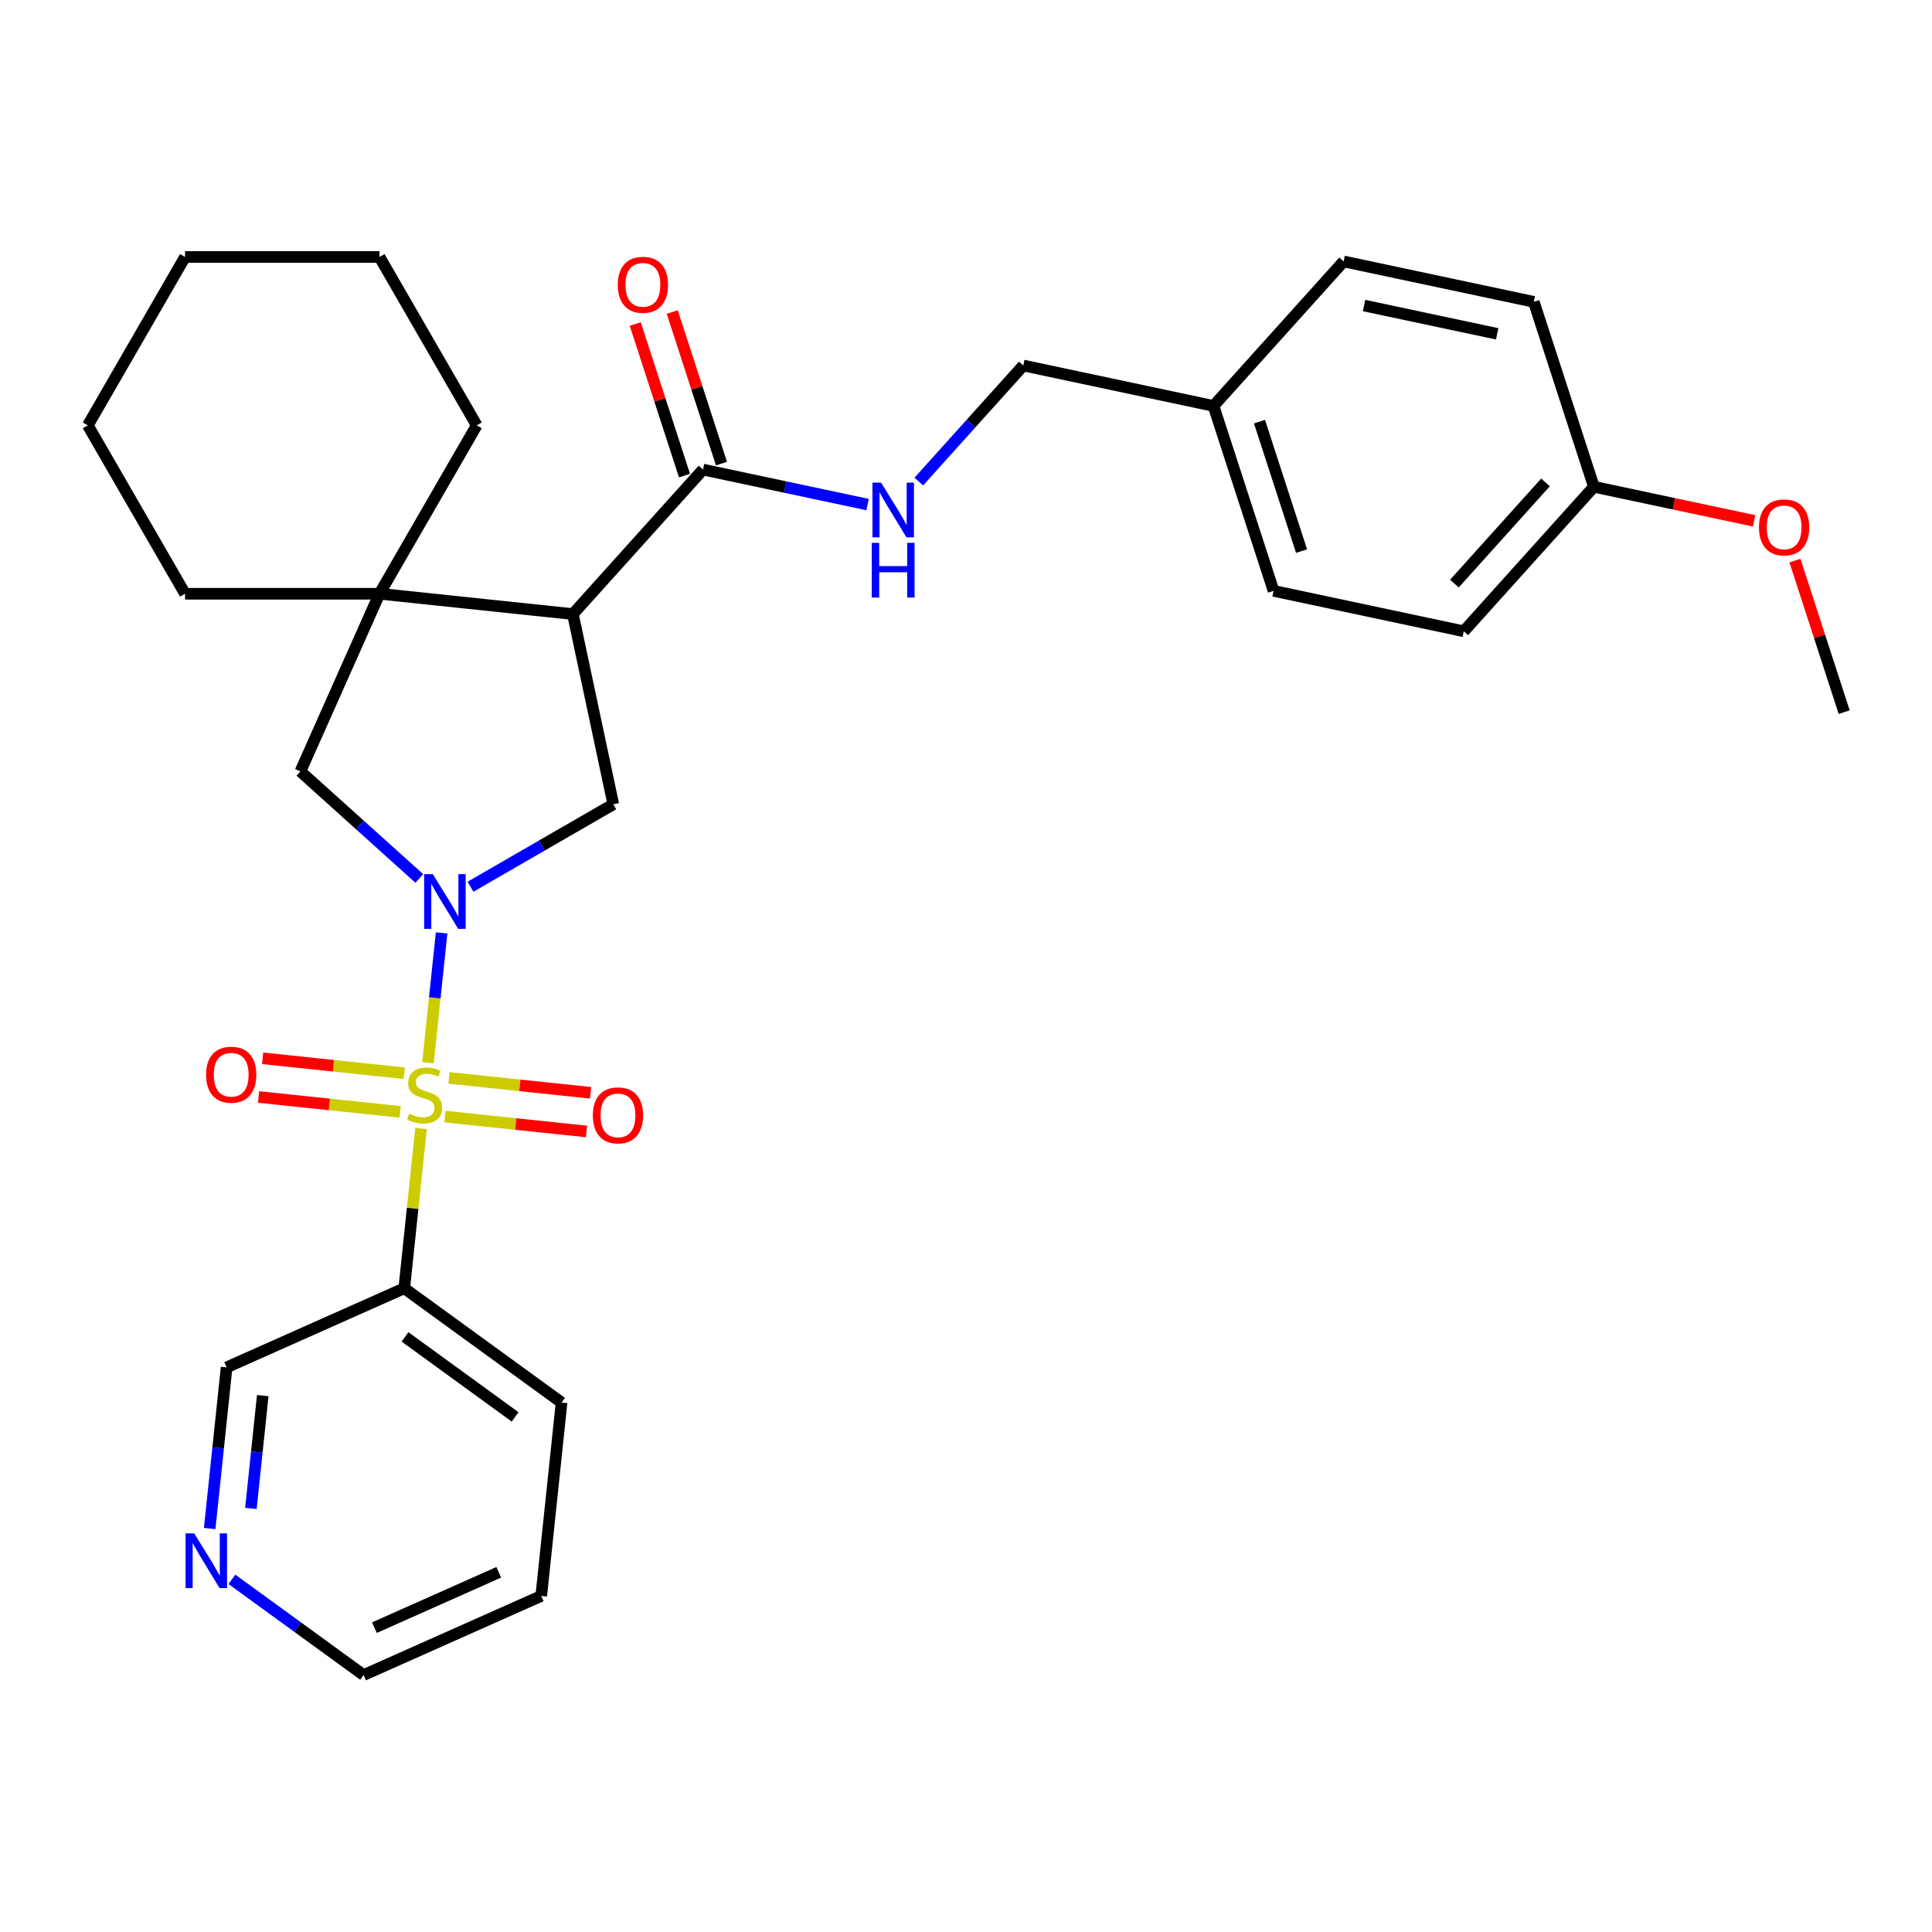 <?xml version='1.0' encoding='iso-8859-1'?>
<svg version='1.1' baseProfile='full'
              xmlns='http://www.w3.org/2000/svg'
                      xmlns:rdkit='http://www.rdkit.org/xml'
                      xmlns:xlink='http://www.w3.org/1999/xlink'
                  xml:space='preserve'
width='1000px' height='1000px' viewBox='0 0 1000 1000'>
<!-- END OF HEADER -->
<rect style='opacity:1.0;fill:#FFFFFF;stroke:none' width='1000' height='1000' x='0' y='0'> </rect>
<path class='bond-0' d='M 221.51,550.076 L 225.042,516.476' style='fill:none;fill-rule:evenodd;stroke:#CCCC00;stroke-width:6px;stroke-linecap:butt;stroke-linejoin:miter;stroke-opacity:1' />
<path class='bond-0' d='M 225.042,516.476 L 228.573,482.876' style='fill:none;fill-rule:evenodd;stroke:#0000FF;stroke-width:6px;stroke-linecap:butt;stroke-linejoin:miter;stroke-opacity:1' />
<path class='bond-4' d='M 217.933,584.109 L 213.587,625.458' style='fill:none;fill-rule:evenodd;stroke:#CCCC00;stroke-width:6px;stroke-linecap:butt;stroke-linejoin:miter;stroke-opacity:1' />
<path class='bond-4' d='M 213.587,625.458 L 209.241,666.807' style='fill:none;fill-rule:evenodd;stroke:#000000;stroke-width:6px;stroke-linecap:butt;stroke-linejoin:miter;stroke-opacity:1' />
<path class='bond-7' d='M 230.306,577.941 L 266.943,581.792' style='fill:none;fill-rule:evenodd;stroke:#CCCC00;stroke-width:6px;stroke-linecap:butt;stroke-linejoin:miter;stroke-opacity:1' />
<path class='bond-7' d='M 266.943,581.792 L 303.58,585.642' style='fill:none;fill-rule:evenodd;stroke:#FF0000;stroke-width:6px;stroke-linecap:butt;stroke-linejoin:miter;stroke-opacity:1' />
<path class='bond-7' d='M 232.41,557.922 L 269.047,561.773' style='fill:none;fill-rule:evenodd;stroke:#CCCC00;stroke-width:6px;stroke-linecap:butt;stroke-linejoin:miter;stroke-opacity:1' />
<path class='bond-7' d='M 269.047,561.773 L 305.684,565.623' style='fill:none;fill-rule:evenodd;stroke:#FF0000;stroke-width:6px;stroke-linecap:butt;stroke-linejoin:miter;stroke-opacity:1' />
<path class='bond-8' d='M 209.218,555.484 L 172.581,551.634' style='fill:none;fill-rule:evenodd;stroke:#CCCC00;stroke-width:6px;stroke-linecap:butt;stroke-linejoin:miter;stroke-opacity:1' />
<path class='bond-8' d='M 172.581,551.634 L 135.944,547.783' style='fill:none;fill-rule:evenodd;stroke:#FF0000;stroke-width:6px;stroke-linecap:butt;stroke-linejoin:miter;stroke-opacity:1' />
<path class='bond-8' d='M 207.114,575.503 L 170.476,571.652' style='fill:none;fill-rule:evenodd;stroke:#CCCC00;stroke-width:6px;stroke-linecap:butt;stroke-linejoin:miter;stroke-opacity:1' />
<path class='bond-8' d='M 170.476,571.652 L 133.839,567.802' style='fill:none;fill-rule:evenodd;stroke:#FF0000;stroke-width:6px;stroke-linecap:butt;stroke-linejoin:miter;stroke-opacity:1' />
<path class='bond-2' d='M 243.538,458.964 L 280.491,437.629' style='fill:none;fill-rule:evenodd;stroke:#0000FF;stroke-width:6px;stroke-linecap:butt;stroke-linejoin:miter;stroke-opacity:1' />
<path class='bond-2' d='M 280.491,437.629 L 317.444,416.295' style='fill:none;fill-rule:evenodd;stroke:#000000;stroke-width:6px;stroke-linecap:butt;stroke-linejoin:miter;stroke-opacity:1' />
<path class='bond-6' d='M 217.026,454.682 L 186.257,426.977' style='fill:none;fill-rule:evenodd;stroke:#0000FF;stroke-width:6px;stroke-linecap:butt;stroke-linejoin:miter;stroke-opacity:1' />
<path class='bond-6' d='M 186.257,426.977 L 155.487,399.272' style='fill:none;fill-rule:evenodd;stroke:#000000;stroke-width:6px;stroke-linecap:butt;stroke-linejoin:miter;stroke-opacity:1' />
<path class='bond-1' d='M 296.519,317.848 L 317.444,416.295' style='fill:none;fill-rule:evenodd;stroke:#000000;stroke-width:6px;stroke-linecap:butt;stroke-linejoin:miter;stroke-opacity:1' />
<path class='bond-5' d='M 296.519,317.848 L 363.864,243.053' style='fill:none;fill-rule:evenodd;stroke:#000000;stroke-width:6px;stroke-linecap:butt;stroke-linejoin:miter;stroke-opacity:1' />
<path class='bond-30' d='M 296.519,317.848 L 196.424,307.327' style='fill:none;fill-rule:evenodd;stroke:#000000;stroke-width:6px;stroke-linecap:butt;stroke-linejoin:miter;stroke-opacity:1' />
<path class='bond-3' d='M 196.424,307.327 L 155.487,399.272' style='fill:none;fill-rule:evenodd;stroke:#000000;stroke-width:6px;stroke-linecap:butt;stroke-linejoin:miter;stroke-opacity:1' />
<path class='bond-16' d='M 196.424,307.327 L 246.747,220.165' style='fill:none;fill-rule:evenodd;stroke:#000000;stroke-width:6px;stroke-linecap:butt;stroke-linejoin:miter;stroke-opacity:1' />
<path class='bond-17' d='M 196.424,307.327 L 95.778,307.327' style='fill:none;fill-rule:evenodd;stroke:#000000;stroke-width:6px;stroke-linecap:butt;stroke-linejoin:miter;stroke-opacity:1' />
<path class='bond-13' d='M 209.241,666.807 L 117.296,707.744' style='fill:none;fill-rule:evenodd;stroke:#000000;stroke-width:6px;stroke-linecap:butt;stroke-linejoin:miter;stroke-opacity:1' />
<path class='bond-22' d='M 209.241,666.807 L 290.666,725.966' style='fill:none;fill-rule:evenodd;stroke:#000000;stroke-width:6px;stroke-linecap:butt;stroke-linejoin:miter;stroke-opacity:1' />
<path class='bond-22' d='M 209.623,691.966 L 266.62,733.377' style='fill:none;fill-rule:evenodd;stroke:#000000;stroke-width:6px;stroke-linecap:butt;stroke-linejoin:miter;stroke-opacity:1' />
<path class='bond-9' d='M 363.864,243.053 L 406.46,252.107' style='fill:none;fill-rule:evenodd;stroke:#000000;stroke-width:6px;stroke-linecap:butt;stroke-linejoin:miter;stroke-opacity:1' />
<path class='bond-9' d='M 406.46,252.107 L 449.055,261.161' style='fill:none;fill-rule:evenodd;stroke:#0000FF;stroke-width:6px;stroke-linecap:butt;stroke-linejoin:miter;stroke-opacity:1' />
<path class='bond-10' d='M 373.436,239.943 L 360.692,200.721' style='fill:none;fill-rule:evenodd;stroke:#000000;stroke-width:6px;stroke-linecap:butt;stroke-linejoin:miter;stroke-opacity:1' />
<path class='bond-10' d='M 360.692,200.721 L 347.948,161.499' style='fill:none;fill-rule:evenodd;stroke:#FF0000;stroke-width:6px;stroke-linecap:butt;stroke-linejoin:miter;stroke-opacity:1' />
<path class='bond-10' d='M 354.292,246.163 L 341.548,206.941' style='fill:none;fill-rule:evenodd;stroke:#000000;stroke-width:6px;stroke-linecap:butt;stroke-linejoin:miter;stroke-opacity:1' />
<path class='bond-10' d='M 341.548,206.941 L 328.804,167.719' style='fill:none;fill-rule:evenodd;stroke:#FF0000;stroke-width:6px;stroke-linecap:butt;stroke-linejoin:miter;stroke-opacity:1' />
<path class='bond-12' d='M 475.567,249.256 L 502.612,219.22' style='fill:none;fill-rule:evenodd;stroke:#0000FF;stroke-width:6px;stroke-linecap:butt;stroke-linejoin:miter;stroke-opacity:1' />
<path class='bond-12' d='M 502.612,219.22 L 529.657,189.184' style='fill:none;fill-rule:evenodd;stroke:#000000;stroke-width:6px;stroke-linecap:butt;stroke-linejoin:miter;stroke-opacity:1' />
<path class='bond-11' d='M 108.529,791.163 L 112.913,749.453' style='fill:none;fill-rule:evenodd;stroke:#0000FF;stroke-width:6px;stroke-linecap:butt;stroke-linejoin:miter;stroke-opacity:1' />
<path class='bond-11' d='M 112.913,749.453 L 117.296,707.744' style='fill:none;fill-rule:evenodd;stroke:#000000;stroke-width:6px;stroke-linecap:butt;stroke-linejoin:miter;stroke-opacity:1' />
<path class='bond-11' d='M 129.863,780.754 L 132.932,751.557' style='fill:none;fill-rule:evenodd;stroke:#0000FF;stroke-width:6px;stroke-linecap:butt;stroke-linejoin:miter;stroke-opacity:1' />
<path class='bond-11' d='M 132.932,751.557 L 136,722.361' style='fill:none;fill-rule:evenodd;stroke:#000000;stroke-width:6px;stroke-linecap:butt;stroke-linejoin:miter;stroke-opacity:1' />
<path class='bond-31' d='M 120.032,817.47 L 154.116,842.234' style='fill:none;fill-rule:evenodd;stroke:#0000FF;stroke-width:6px;stroke-linecap:butt;stroke-linejoin:miter;stroke-opacity:1' />
<path class='bond-31' d='M 154.116,842.234 L 188.201,866.997' style='fill:none;fill-rule:evenodd;stroke:#000000;stroke-width:6px;stroke-linecap:butt;stroke-linejoin:miter;stroke-opacity:1' />
<path class='bond-14' d='M 529.657,189.184 L 628.103,210.109' style='fill:none;fill-rule:evenodd;stroke:#000000;stroke-width:6px;stroke-linecap:butt;stroke-linejoin:miter;stroke-opacity:1' />
<path class='bond-18' d='M 628.103,210.109 L 695.449,135.315' style='fill:none;fill-rule:evenodd;stroke:#000000;stroke-width:6px;stroke-linecap:butt;stroke-linejoin:miter;stroke-opacity:1' />
<path class='bond-19' d='M 628.103,210.109 L 659.205,305.829' style='fill:none;fill-rule:evenodd;stroke:#000000;stroke-width:6px;stroke-linecap:butt;stroke-linejoin:miter;stroke-opacity:1' />
<path class='bond-19' d='M 651.913,218.247 L 673.684,285.251' style='fill:none;fill-rule:evenodd;stroke:#000000;stroke-width:6px;stroke-linecap:butt;stroke-linejoin:miter;stroke-opacity:1' />
<path class='bond-15' d='M 824.997,251.96 L 757.652,326.755' style='fill:none;fill-rule:evenodd;stroke:#000000;stroke-width:6px;stroke-linecap:butt;stroke-linejoin:miter;stroke-opacity:1' />
<path class='bond-15' d='M 799.936,249.71 L 752.795,302.067' style='fill:none;fill-rule:evenodd;stroke:#000000;stroke-width:6px;stroke-linecap:butt;stroke-linejoin:miter;stroke-opacity:1' />
<path class='bond-23' d='M 824.997,251.96 L 866.463,260.774' style='fill:none;fill-rule:evenodd;stroke:#000000;stroke-width:6px;stroke-linecap:butt;stroke-linejoin:miter;stroke-opacity:1' />
<path class='bond-23' d='M 866.463,260.774 L 907.928,269.588' style='fill:none;fill-rule:evenodd;stroke:#FF0000;stroke-width:6px;stroke-linecap:butt;stroke-linejoin:miter;stroke-opacity:1' />
<path class='bond-33' d='M 824.997,251.96 L 793.896,156.24' style='fill:none;fill-rule:evenodd;stroke:#000000;stroke-width:6px;stroke-linecap:butt;stroke-linejoin:miter;stroke-opacity:1' />
<path class='bond-28' d='M 246.747,220.165 L 196.424,133.003' style='fill:none;fill-rule:evenodd;stroke:#000000;stroke-width:6px;stroke-linecap:butt;stroke-linejoin:miter;stroke-opacity:1' />
<path class='bond-27' d='M 95.778,307.327 L 45.455,220.165' style='fill:none;fill-rule:evenodd;stroke:#000000;stroke-width:6px;stroke-linecap:butt;stroke-linejoin:miter;stroke-opacity:1' />
<path class='bond-20' d='M 695.449,135.315 L 793.896,156.24' style='fill:none;fill-rule:evenodd;stroke:#000000;stroke-width:6px;stroke-linecap:butt;stroke-linejoin:miter;stroke-opacity:1' />
<path class='bond-20' d='M 706.031,158.143 L 774.944,172.791' style='fill:none;fill-rule:evenodd;stroke:#000000;stroke-width:6px;stroke-linecap:butt;stroke-linejoin:miter;stroke-opacity:1' />
<path class='bond-21' d='M 659.205,305.829 L 757.652,326.755' style='fill:none;fill-rule:evenodd;stroke:#000000;stroke-width:6px;stroke-linecap:butt;stroke-linejoin:miter;stroke-opacity:1' />
<path class='bond-26' d='M 290.666,725.966 L 280.145,826.061' style='fill:none;fill-rule:evenodd;stroke:#000000;stroke-width:6px;stroke-linecap:butt;stroke-linejoin:miter;stroke-opacity:1' />
<path class='bond-25' d='M 929.057,290.162 L 941.801,329.384' style='fill:none;fill-rule:evenodd;stroke:#FF0000;stroke-width:6px;stroke-linecap:butt;stroke-linejoin:miter;stroke-opacity:1' />
<path class='bond-25' d='M 941.801,329.384 L 954.545,368.606' style='fill:none;fill-rule:evenodd;stroke:#000000;stroke-width:6px;stroke-linecap:butt;stroke-linejoin:miter;stroke-opacity:1' />
<path class='bond-24' d='M 188.201,866.997 L 280.145,826.061' style='fill:none;fill-rule:evenodd;stroke:#000000;stroke-width:6px;stroke-linecap:butt;stroke-linejoin:miter;stroke-opacity:1' />
<path class='bond-24' d='M 193.805,842.468 L 258.166,813.812' style='fill:none;fill-rule:evenodd;stroke:#000000;stroke-width:6px;stroke-linecap:butt;stroke-linejoin:miter;stroke-opacity:1' />
<path class='bond-29' d='M 45.455,220.165 L 95.778,133.003' style='fill:none;fill-rule:evenodd;stroke:#000000;stroke-width:6px;stroke-linecap:butt;stroke-linejoin:miter;stroke-opacity:1' />
<path class='bond-32' d='M 196.424,133.003 L 95.778,133.003' style='fill:none;fill-rule:evenodd;stroke:#000000;stroke-width:6px;stroke-linecap:butt;stroke-linejoin:miter;stroke-opacity:1' />
<path  class='atom-0' d='M 211.762 576.433
Q 212.082 576.553, 213.402 577.113
Q 214.722 577.673, 216.162 578.033
Q 217.642 578.353, 219.082 578.353
Q 221.762 578.353, 223.322 577.073
Q 224.882 575.753, 224.882 573.473
Q 224.882 571.913, 224.082 570.953
Q 223.322 569.993, 222.122 569.473
Q 220.922 568.953, 218.922 568.353
Q 216.402 567.593, 214.882 566.873
Q 213.402 566.153, 212.322 564.633
Q 211.282 563.113, 211.282 560.553
Q 211.282 556.993, 213.682 554.793
Q 216.122 552.593, 220.922 552.593
Q 224.202 552.593, 227.922 554.153
L 227.002 557.233
Q 223.602 555.833, 221.042 555.833
Q 218.282 555.833, 216.762 556.993
Q 215.242 558.113, 215.282 560.073
Q 215.282 561.593, 216.042 562.513
Q 216.842 563.433, 217.962 563.953
Q 219.122 564.473, 221.042 565.073
Q 223.602 565.873, 225.122 566.673
Q 226.642 567.473, 227.722 569.113
Q 228.842 570.713, 228.842 573.473
Q 228.842 577.393, 226.202 579.513
Q 223.602 581.593, 219.242 581.593
Q 216.722 581.593, 214.802 581.033
Q 212.922 580.513, 210.682 579.593
L 211.762 576.433
' fill='#CCCC00'/>
<path  class='atom-1' d='M 224.022 452.458
L 233.302 467.458
Q 234.222 468.938, 235.702 471.618
Q 237.182 474.298, 237.262 474.458
L 237.262 452.458
L 241.022 452.458
L 241.022 480.778
L 237.142 480.778
L 227.182 464.378
Q 226.022 462.458, 224.782 460.258
Q 223.582 458.058, 223.222 457.378
L 223.222 480.778
L 219.542 480.778
L 219.542 452.458
L 224.022 452.458
' fill='#0000FF'/>
<path  class='atom-8' d='M 306.857 577.313
Q 306.857 570.513, 310.217 566.713
Q 313.577 562.913, 319.857 562.913
Q 326.137 562.913, 329.497 566.713
Q 332.857 570.513, 332.857 577.313
Q 332.857 584.193, 329.457 588.113
Q 326.057 591.993, 319.857 591.993
Q 313.617 591.993, 310.217 588.113
Q 306.857 584.233, 306.857 577.313
M 319.857 588.793
Q 324.177 588.793, 326.497 585.913
Q 328.857 582.993, 328.857 577.313
Q 328.857 571.753, 326.497 568.953
Q 324.177 566.113, 319.857 566.113
Q 315.537 566.113, 313.177 568.913
Q 310.857 571.713, 310.857 577.313
Q 310.857 583.033, 313.177 585.913
Q 315.537 588.793, 319.857 588.793
' fill='#FF0000'/>
<path  class='atom-9' d='M 106.667 556.272
Q 106.667 549.472, 110.027 545.672
Q 113.387 541.872, 119.667 541.872
Q 125.947 541.872, 129.307 545.672
Q 132.667 549.472, 132.667 556.272
Q 132.667 563.152, 129.267 567.072
Q 125.867 570.952, 119.667 570.952
Q 113.427 570.952, 110.027 567.072
Q 106.667 563.192, 106.667 556.272
M 119.667 567.752
Q 123.987 567.752, 126.307 564.872
Q 128.667 561.952, 128.667 556.272
Q 128.667 550.712, 126.307 547.912
Q 123.987 545.072, 119.667 545.072
Q 115.347 545.072, 112.987 547.872
Q 110.667 550.672, 110.667 556.272
Q 110.667 561.992, 112.987 564.872
Q 115.347 567.752, 119.667 567.752
' fill='#FF0000'/>
<path  class='atom-10' d='M 456.051 249.818
L 465.331 264.818
Q 466.251 266.298, 467.731 268.978
Q 469.211 271.658, 469.291 271.818
L 469.291 249.818
L 473.051 249.818
L 473.051 278.138
L 469.171 278.138
L 459.211 261.738
Q 458.051 259.818, 456.811 257.618
Q 455.611 255.418, 455.251 254.738
L 455.251 278.138
L 451.571 278.138
L 451.571 249.818
L 456.051 249.818
' fill='#0000FF'/>
<path  class='atom-10' d='M 451.231 280.97
L 455.071 280.97
L 455.071 293.01
L 469.551 293.01
L 469.551 280.97
L 473.391 280.97
L 473.391 309.29
L 469.551 309.29
L 469.551 296.21
L 455.071 296.21
L 455.071 309.29
L 451.231 309.29
L 451.231 280.97
' fill='#0000FF'/>
<path  class='atom-11' d='M 319.763 147.413
Q 319.763 140.613, 323.123 136.813
Q 326.483 133.013, 332.763 133.013
Q 339.043 133.013, 342.403 136.813
Q 345.763 140.613, 345.763 147.413
Q 345.763 154.293, 342.363 158.213
Q 338.963 162.093, 332.763 162.093
Q 326.523 162.093, 323.123 158.213
Q 319.763 154.333, 319.763 147.413
M 332.763 158.893
Q 337.083 158.893, 339.403 156.013
Q 341.763 153.093, 341.763 147.413
Q 341.763 141.853, 339.403 139.053
Q 337.083 136.213, 332.763 136.213
Q 328.443 136.213, 326.083 139.013
Q 323.763 141.813, 323.763 147.413
Q 323.763 153.133, 326.083 156.013
Q 328.443 158.893, 332.763 158.893
' fill='#FF0000'/>
<path  class='atom-12' d='M 100.516 793.679
L 109.796 808.679
Q 110.716 810.159, 112.196 812.839
Q 113.676 815.519, 113.756 815.679
L 113.756 793.679
L 117.516 793.679
L 117.516 821.999
L 113.636 821.999
L 103.676 805.599
Q 102.516 803.679, 101.276 801.479
Q 100.076 799.279, 99.716 798.599
L 99.716 821.999
L 96.036 821.999
L 96.036 793.679
L 100.516 793.679
' fill='#0000FF'/>
<path  class='atom-24' d='M 910.444 272.966
Q 910.444 266.166, 913.804 262.366
Q 917.164 258.566, 923.444 258.566
Q 929.724 258.566, 933.084 262.366
Q 936.444 266.166, 936.444 272.966
Q 936.444 279.846, 933.044 283.766
Q 929.644 287.646, 923.444 287.646
Q 917.204 287.646, 913.804 283.766
Q 910.444 279.886, 910.444 272.966
M 923.444 284.446
Q 927.764 284.446, 930.084 281.566
Q 932.444 278.646, 932.444 272.966
Q 932.444 267.406, 930.084 264.606
Q 927.764 261.766, 923.444 261.766
Q 919.124 261.766, 916.764 264.566
Q 914.444 267.366, 914.444 272.966
Q 914.444 278.686, 916.764 281.566
Q 919.124 284.446, 923.444 284.446
' fill='#FF0000'/>
</svg>
